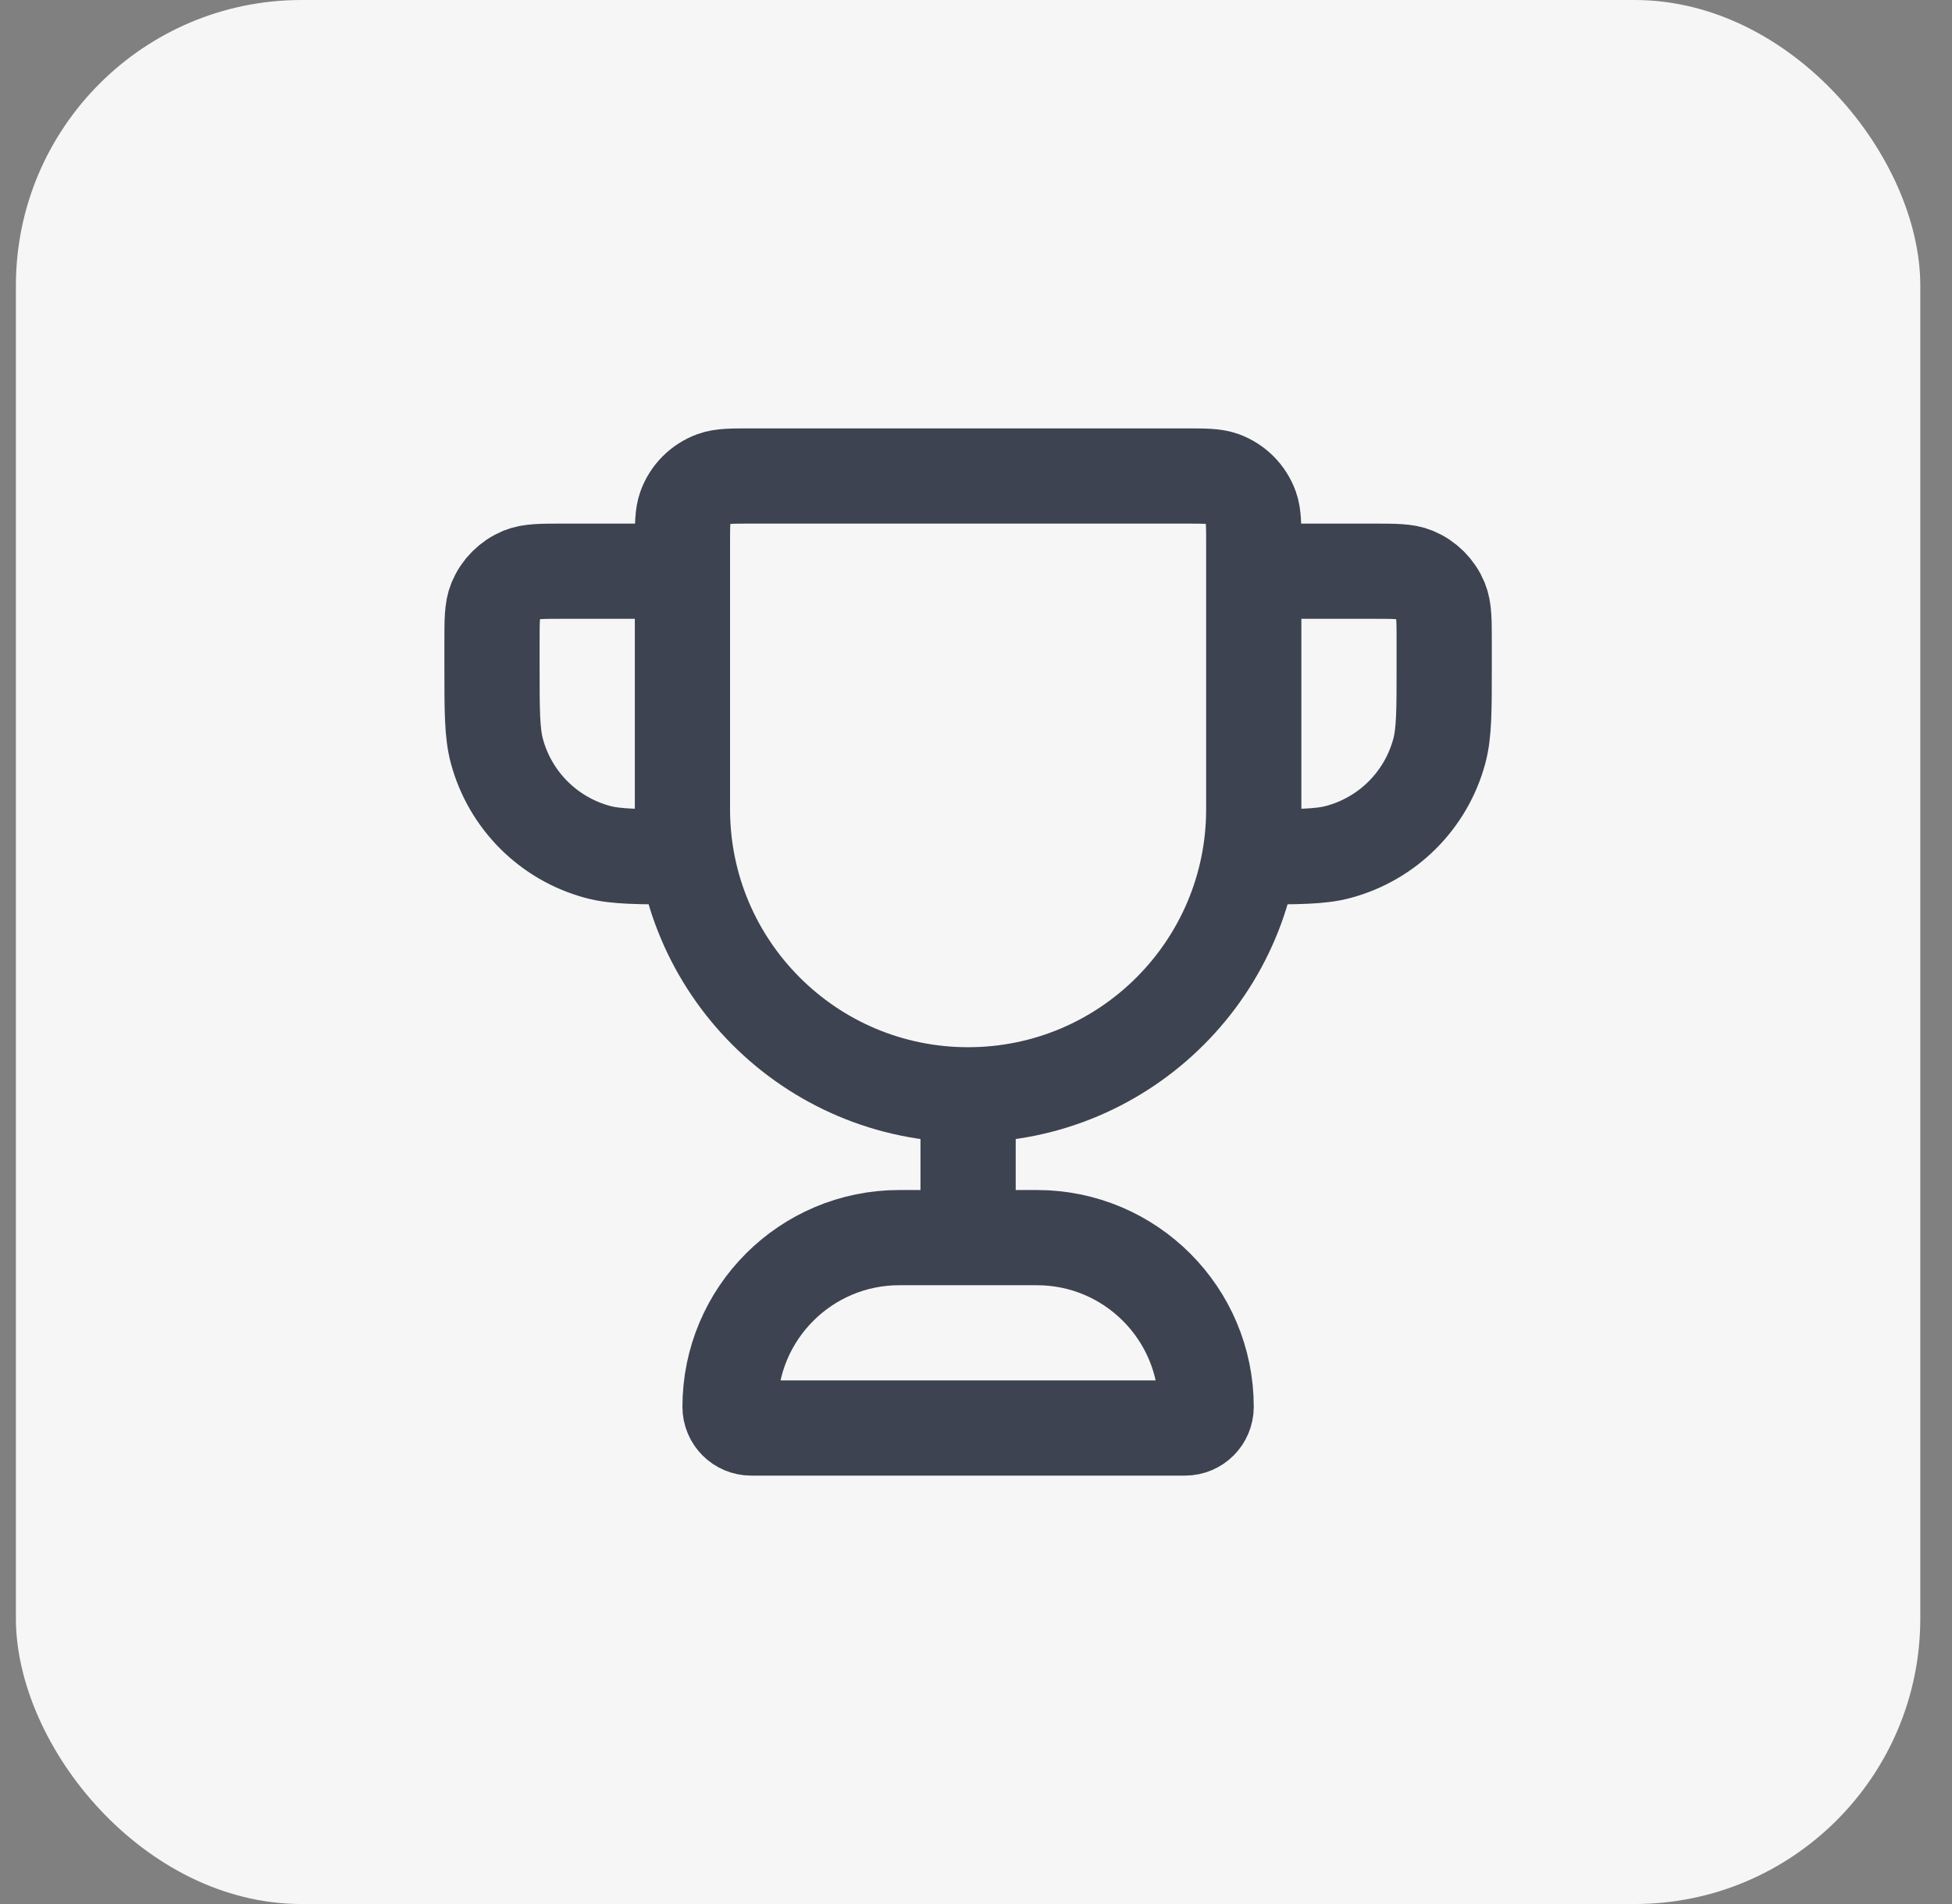 <svg xmlns="http://www.w3.org/2000/svg" width="41" height="40" viewBox="0 0 41 40" fill="none"><rect x="0" y="0" width="41" height="40" fill="#808080" stroke="none"/><rect x="0.334" width="40" height="40" rx="6" fill="#F6F6F6"></rect><path d="M20.334 23C17.02 23 14.334 20.314 14.334 17V11.444C14.334 11.031 14.334 10.824 14.394 10.658C14.495 10.38 14.714 10.161 14.992 10.06C15.158 10 15.365 10 15.778 10H24.89C25.303 10 25.51 10 25.676 10.06C25.954 10.161 26.173 10.38 26.274 10.658C26.334 10.824 26.334 11.031 26.334 11.444V17C26.334 20.314 23.648 23 20.334 23ZM20.334 23V26M26.334 12H28.834C29.3 12 29.533 12 29.717 12.076C29.962 12.178 30.156 12.372 30.258 12.617C30.334 12.801 30.334 13.034 30.334 13.5V14C30.334 14.93 30.334 15.395 30.232 15.777C29.954 16.812 29.146 17.62 28.11 17.898C27.729 18 27.264 18 26.334 18M14.334 12H11.834C11.368 12 11.135 12 10.951 12.076C10.706 12.178 10.512 12.372 10.41 12.617C10.334 12.801 10.334 13.034 10.334 13.5V14C10.334 14.93 10.334 15.395 10.436 15.777C10.714 16.812 11.522 17.62 12.557 17.898C12.939 18 13.404 18 14.334 18M15.778 30H24.89C25.135 30 25.334 29.801 25.334 29.556C25.334 27.592 23.742 26 21.778 26H18.89C16.926 26 15.334 27.592 15.334 29.556C15.334 29.801 15.533 30 15.778 30Z" stroke="#3D4350" stroke-width="2" stroke-linecap="round" stroke-linejoin="round"></path></svg>